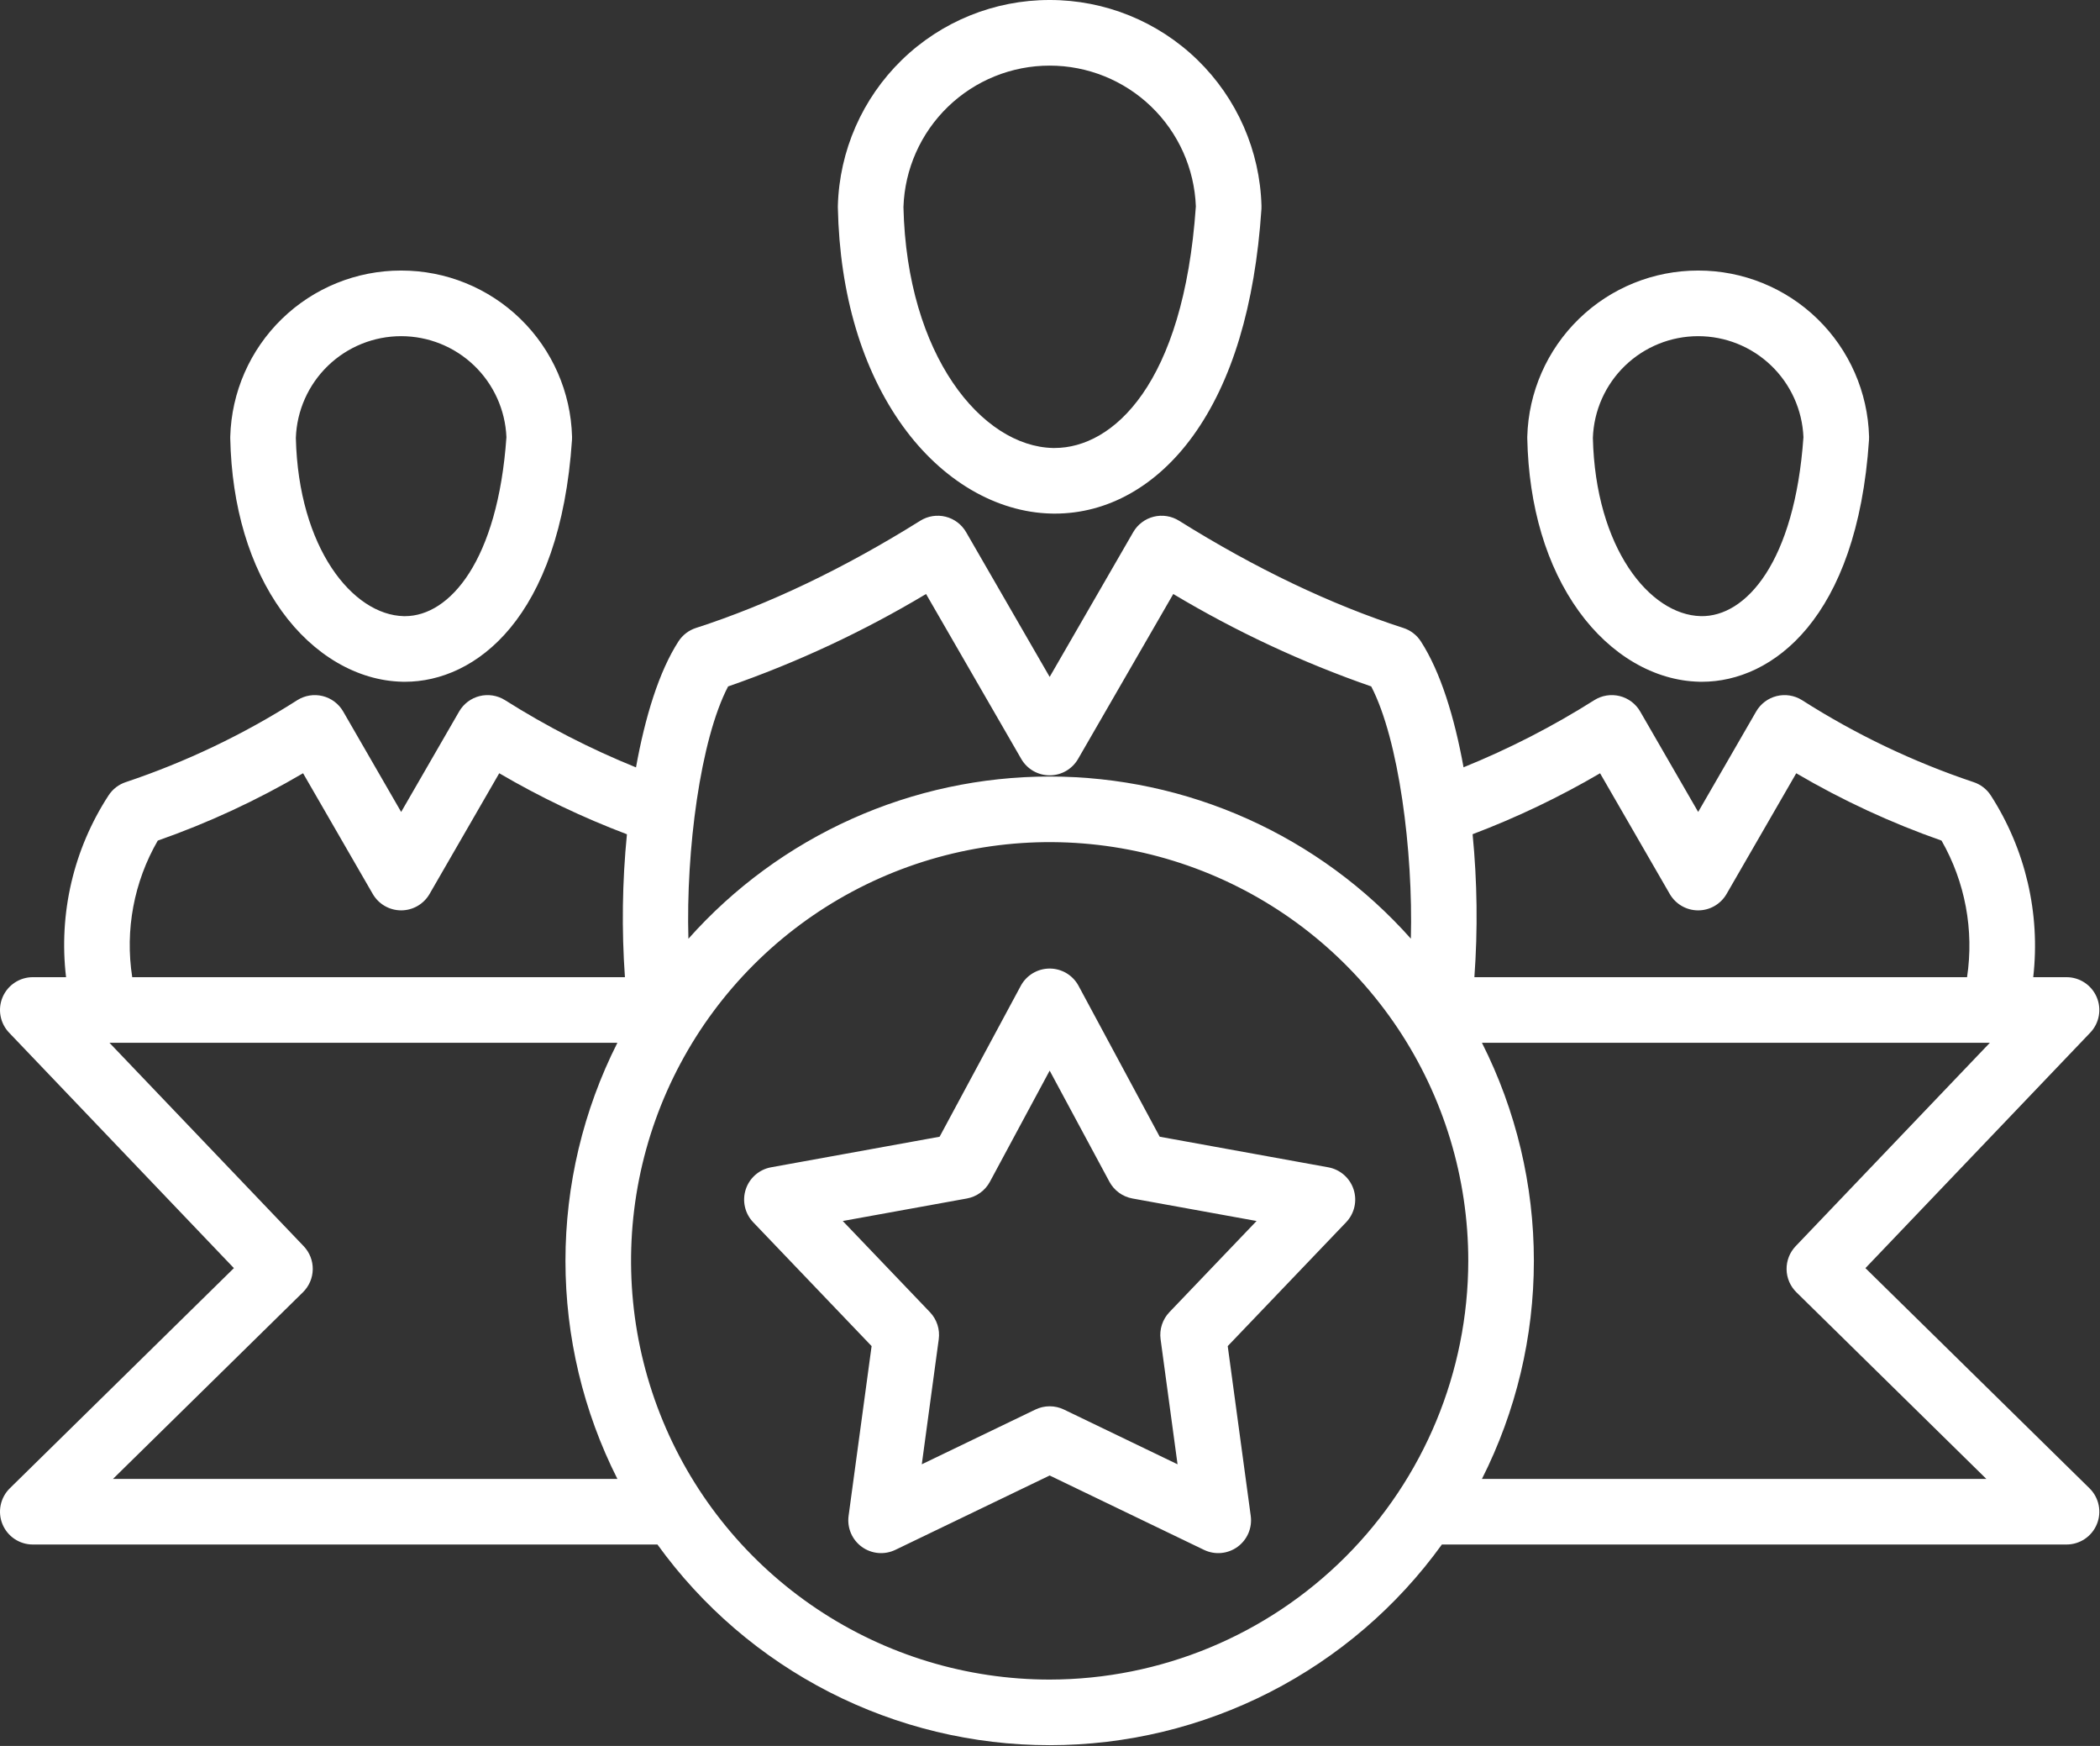 <?xml version="1.0" encoding="UTF-8"?>
<svg xmlns="http://www.w3.org/2000/svg" width="539" height="448" viewBox="0 0 539 448" fill="none">
  <rect x="0" y="0" width="539" height="448" fill="#333333" stroke="none"/>
  <path d="M60.033 325.394L2.52 381.891C1.327 383.063 0.511 384.563 0.173 386.2C-0.164 387.837 -0.006 389.537 0.627 391.085C1.26 392.632 2.339 393.955 3.727 394.887C5.114 395.819 6.748 396.317 8.419 396.317H168.744C180.249 412.257 195.374 425.237 212.876 434.19C230.378 443.142 249.756 447.81 269.414 447.81C289.073 447.81 308.45 443.142 325.952 434.19C343.454 425.237 358.58 412.257 370.085 396.317H530.408C532.08 396.317 533.713 395.819 535.101 394.887C536.489 393.955 537.568 392.632 538.2 391.085C538.833 389.537 538.991 387.837 538.654 386.2C538.317 384.563 537.5 383.063 536.308 381.891L478.794 325.394L536.496 264.975C537.635 263.783 538.399 262.283 538.693 260.66C538.986 259.038 538.798 257.365 538.149 255.849C537.501 254.333 536.422 253.041 535.045 252.133C533.669 251.225 532.057 250.741 530.408 250.741H521.864C523.725 234.405 519.877 217.928 510.973 204.106C509.92 202.48 508.339 201.268 506.496 200.672C491.027 195.485 476.251 188.422 462.5 179.641C461.541 179.042 460.472 178.642 459.355 178.465C458.239 178.288 457.098 178.337 456.001 178.611C454.904 178.884 453.873 179.376 452.971 180.056C452.068 180.736 451.311 181.592 450.746 182.571L435.865 208.343L420.983 182.571C420.418 181.592 419.661 180.736 418.758 180.056C417.855 179.376 416.825 178.884 415.728 178.611C414.631 178.337 413.49 178.288 412.373 178.465C411.257 178.642 410.187 179.042 409.229 179.641C398.569 186.377 387.329 192.149 375.643 196.887C373.317 184.031 369.724 172.352 364.68 164.567C363.627 162.942 362.046 161.73 360.204 161.134C341.561 155.111 322.186 145.852 302.617 133.614C301.658 133.015 300.589 132.615 299.472 132.438C298.356 132.261 297.215 132.31 296.118 132.584C295.021 132.857 293.99 133.349 293.087 134.029C292.185 134.709 291.428 135.564 290.863 136.543L269.414 173.693L247.965 136.543C247.4 135.564 246.643 134.709 245.74 134.029C244.837 133.349 243.806 132.857 242.709 132.584C241.612 132.31 240.472 132.261 239.355 132.438C238.239 132.615 237.169 133.015 236.211 133.614C216.641 145.852 197.272 155.111 178.623 161.134C176.781 161.73 175.2 162.942 174.148 164.567C169.142 172.291 165.564 184.006 163.239 196.911C151.533 192.168 140.275 186.388 129.599 179.641C128.64 179.042 127.571 178.642 126.454 178.465C125.337 178.288 124.197 178.337 123.1 178.611C122.003 178.884 120.972 179.376 120.069 180.056C119.166 180.736 118.41 181.592 117.844 182.571L102.964 208.343L88.086 182.571C87.521 181.592 86.764 180.736 85.861 180.056C84.958 179.376 83.928 178.884 82.831 178.611C81.734 178.337 80.593 178.288 79.476 178.465C78.36 178.642 77.29 179.042 76.332 179.641C62.581 188.422 47.805 195.485 32.335 200.672C30.492 201.268 28.911 202.48 27.858 204.106C18.877 217.895 15.018 234.399 16.956 250.741H8.419C6.771 250.741 5.158 251.225 3.782 252.133C2.406 253.041 1.327 254.333 0.678 255.849C0.03 257.365 -0.159 259.038 0.135 260.66C0.429 262.283 1.192 263.783 2.331 264.975L60.033 325.394ZM29.004 379.478L77.755 331.588C79.334 330.038 80.239 327.928 80.274 325.716C80.309 323.504 79.472 321.366 77.944 319.766L28.099 267.579H158.461C149.698 284.928 145.133 304.093 145.133 323.529C145.133 342.965 149.698 362.129 158.461 379.478H29.004ZM269.414 430.972C248.163 430.972 227.39 424.671 209.721 412.865C192.052 401.059 178.281 384.278 170.149 364.645C162.017 345.013 159.889 323.41 164.035 302.568C168.181 281.726 178.414 262.581 193.44 247.555C208.466 232.529 227.611 222.296 248.453 218.15C269.295 214.004 290.898 216.132 310.53 224.264C330.163 232.396 346.944 246.167 358.75 263.836C370.556 281.505 376.857 302.278 376.857 323.529C376.825 352.015 365.495 379.325 345.352 399.467C325.21 419.61 297.9 430.94 269.414 430.972ZM460.885 319.766C459.356 321.366 458.519 323.503 458.554 325.716C458.589 327.928 459.494 330.037 461.072 331.588L509.823 379.478H380.368C389.13 362.129 393.695 342.965 393.695 323.529C393.695 304.093 389.13 284.928 380.368 267.579H510.728L460.885 319.766ZM410.685 198.417L428.57 229.39C429.309 230.67 430.371 231.732 431.651 232.471C432.931 233.21 434.383 233.599 435.861 233.599C437.339 233.599 438.79 233.21 440.07 232.471C441.35 231.732 442.413 230.67 443.152 229.39L461.035 198.417C472.878 205.37 485.368 211.157 498.33 215.696C504.393 226.308 506.699 238.655 504.877 250.741H378.426C379.313 238.522 379.161 226.25 377.969 214.057C389.294 209.767 400.239 204.535 410.689 198.417H410.685ZM186.878 176.139C204.582 169.991 221.608 162.042 237.688 152.419L262.123 194.741C262.862 196.02 263.925 197.083 265.204 197.822C266.484 198.561 267.936 198.95 269.414 198.95C270.892 198.95 272.343 198.561 273.623 197.822C274.903 197.083 275.966 196.02 276.705 194.741L301.139 152.419C317.219 162.042 334.243 169.989 351.946 176.136C359.034 189.743 362.721 218.4 362.122 240.859C350.479 227.772 336.198 217.299 320.216 210.128C304.235 202.957 286.917 199.251 269.401 199.253C251.885 199.256 234.568 202.966 218.589 210.141C202.609 217.316 188.33 227.793 176.69 240.882C176.044 218.327 179.731 189.807 186.878 176.139ZM40.494 215.696C53.456 211.155 65.946 205.367 77.788 198.412L95.673 229.386C96.412 230.665 97.474 231.728 98.754 232.467C100.034 233.206 101.486 233.595 102.964 233.595C104.441 233.595 105.893 233.206 107.173 232.467C108.453 231.728 109.516 230.665 110.255 229.386L128.138 198.412C138.605 204.54 149.568 209.778 160.912 214.07C159.708 226.257 159.536 238.525 160.398 250.741H33.938C32.054 238.653 34.368 226.285 40.494 215.696ZM269.845 131.779C270.145 131.786 270.444 131.789 270.743 131.789C284.319 131.789 296.876 124.738 306.192 111.859C316.201 98.022 322.114 78.438 323.767 53.652C323.785 53.379 323.79 53.105 323.781 52.83C323.393 38.679 317.497 25.239 307.347 15.371C297.197 5.503 283.595 -0.012 269.439 2.00272e-05H269.391C255.234 -0.012 241.633 5.503 231.483 15.371C221.333 25.239 215.436 38.679 215.049 52.83V53.268C215.514 75.483 221.284 94.88 231.734 109.361C241.777 123.286 255.668 131.456 269.845 131.779ZM269.414 16.837C279.125 16.835 288.46 20.597 295.457 27.333C302.453 34.068 306.567 43.253 306.935 52.958C303.778 98.766 285.571 114.951 270.696 114.951C270.54 114.951 270.38 114.951 270.229 114.951C252.049 114.531 232.758 91.303 231.885 53.142C232.206 43.404 236.301 34.171 243.304 27.397C250.307 20.622 259.67 16.836 269.414 16.837ZM347.427 305.21C346.957 303.763 346.104 302.471 344.959 301.47C343.813 300.47 342.418 299.798 340.922 299.527L297.659 291.679L276.828 252.957C276.107 251.618 275.038 250.499 273.732 249.719C272.427 248.939 270.934 248.527 269.414 248.527C267.893 248.527 266.401 248.939 265.095 249.719C263.79 250.499 262.72 251.618 262 252.957L241.168 291.679L197.906 299.525C196.409 299.796 195.015 300.468 193.869 301.468C192.724 302.469 191.871 303.761 191.402 305.207C190.932 306.653 190.862 308.199 191.201 309.682C191.539 311.164 192.273 312.528 193.323 313.627L223.712 345.404L217.804 388.973C217.6 390.48 217.808 392.014 218.405 393.413C219.003 394.811 219.968 396.022 221.199 396.916C222.429 397.81 223.879 398.354 225.393 398.49C226.908 398.626 228.431 398.349 229.802 397.689L269.414 378.607L309.027 397.69C310.397 398.35 311.92 398.627 313.435 398.491C314.95 398.355 316.399 397.811 317.63 396.917C318.86 396.023 319.826 394.812 320.423 393.414C321.021 392.015 321.229 390.481 321.024 388.974L315.116 345.405L345.502 313.631C346.554 312.532 347.288 311.169 347.627 309.686C347.966 308.203 347.897 306.656 347.427 305.21ZM300.144 336.7C299.269 337.615 298.612 338.715 298.221 339.918C297.83 341.122 297.715 342.398 297.885 343.652L302.236 375.733L273.069 361.681C271.929 361.133 270.68 360.848 269.415 360.848C268.15 360.848 266.901 361.133 265.761 361.681L236.594 375.733L240.944 343.652C241.114 342.398 241 341.122 240.609 339.918C240.218 338.715 239.56 337.615 238.686 336.7L216.31 313.304L248.166 307.527C249.411 307.301 250.588 306.798 251.612 306.054C252.635 305.31 253.478 304.345 254.077 303.231L269.414 274.721L284.751 303.231C285.351 304.345 286.193 305.31 287.217 306.054C288.24 306.798 289.418 307.301 290.663 307.527L322.519 313.304L300.144 336.7ZM436.153 174.931C436.382 174.931 436.609 174.94 436.838 174.94C454.869 174.94 476.656 158.755 479.714 112.864C479.733 112.591 479.737 112.317 479.729 112.043C479.417 100.627 474.661 89.783 466.473 81.822C458.284 73.861 447.311 69.411 435.89 69.421H435.841C424.42 69.411 413.446 73.86 405.257 81.822C397.068 89.783 392.312 100.627 392 112.043V112.481C392.367 130.01 396.946 145.35 405.236 156.84C413.339 168.074 424.61 174.668 436.153 174.931ZM435.865 86.26C442.842 86.261 449.548 88.957 454.583 93.787C459.618 98.616 462.592 105.204 462.884 112.175C460.641 144.258 448.098 158.359 436.537 158.097C423.421 157.798 409.501 140.613 408.837 112.356C409.084 105.352 412.039 98.717 417.081 93.849C422.122 88.981 428.857 86.26 435.865 86.26ZM103.252 174.931C103.48 174.931 103.708 174.94 103.938 174.94C121.968 174.94 143.756 158.755 146.813 112.864C146.832 112.591 146.835 112.317 146.827 112.043C146.516 100.627 141.759 89.783 133.571 81.822C125.382 73.86 114.409 69.411 102.988 69.421H102.938C91.517 69.411 80.544 73.86 72.355 81.822C64.167 89.783 59.41 100.627 59.099 112.043V112.481C59.466 130.01 64.045 145.35 72.334 156.841C80.438 168.074 91.708 174.668 103.252 174.931ZM102.964 86.26C109.94 86.261 116.647 88.957 121.682 93.787C126.717 98.616 129.691 105.204 129.983 112.175C127.761 143.966 115.388 158.102 103.952 158.102C103.847 158.102 103.741 158.102 103.636 158.102C90.519 157.803 76.6 140.617 75.935 112.36C76.18 105.355 79.135 98.719 84.177 93.85C89.219 88.981 95.954 86.26 102.964 86.26Z" fill="white"></path>
</svg>
